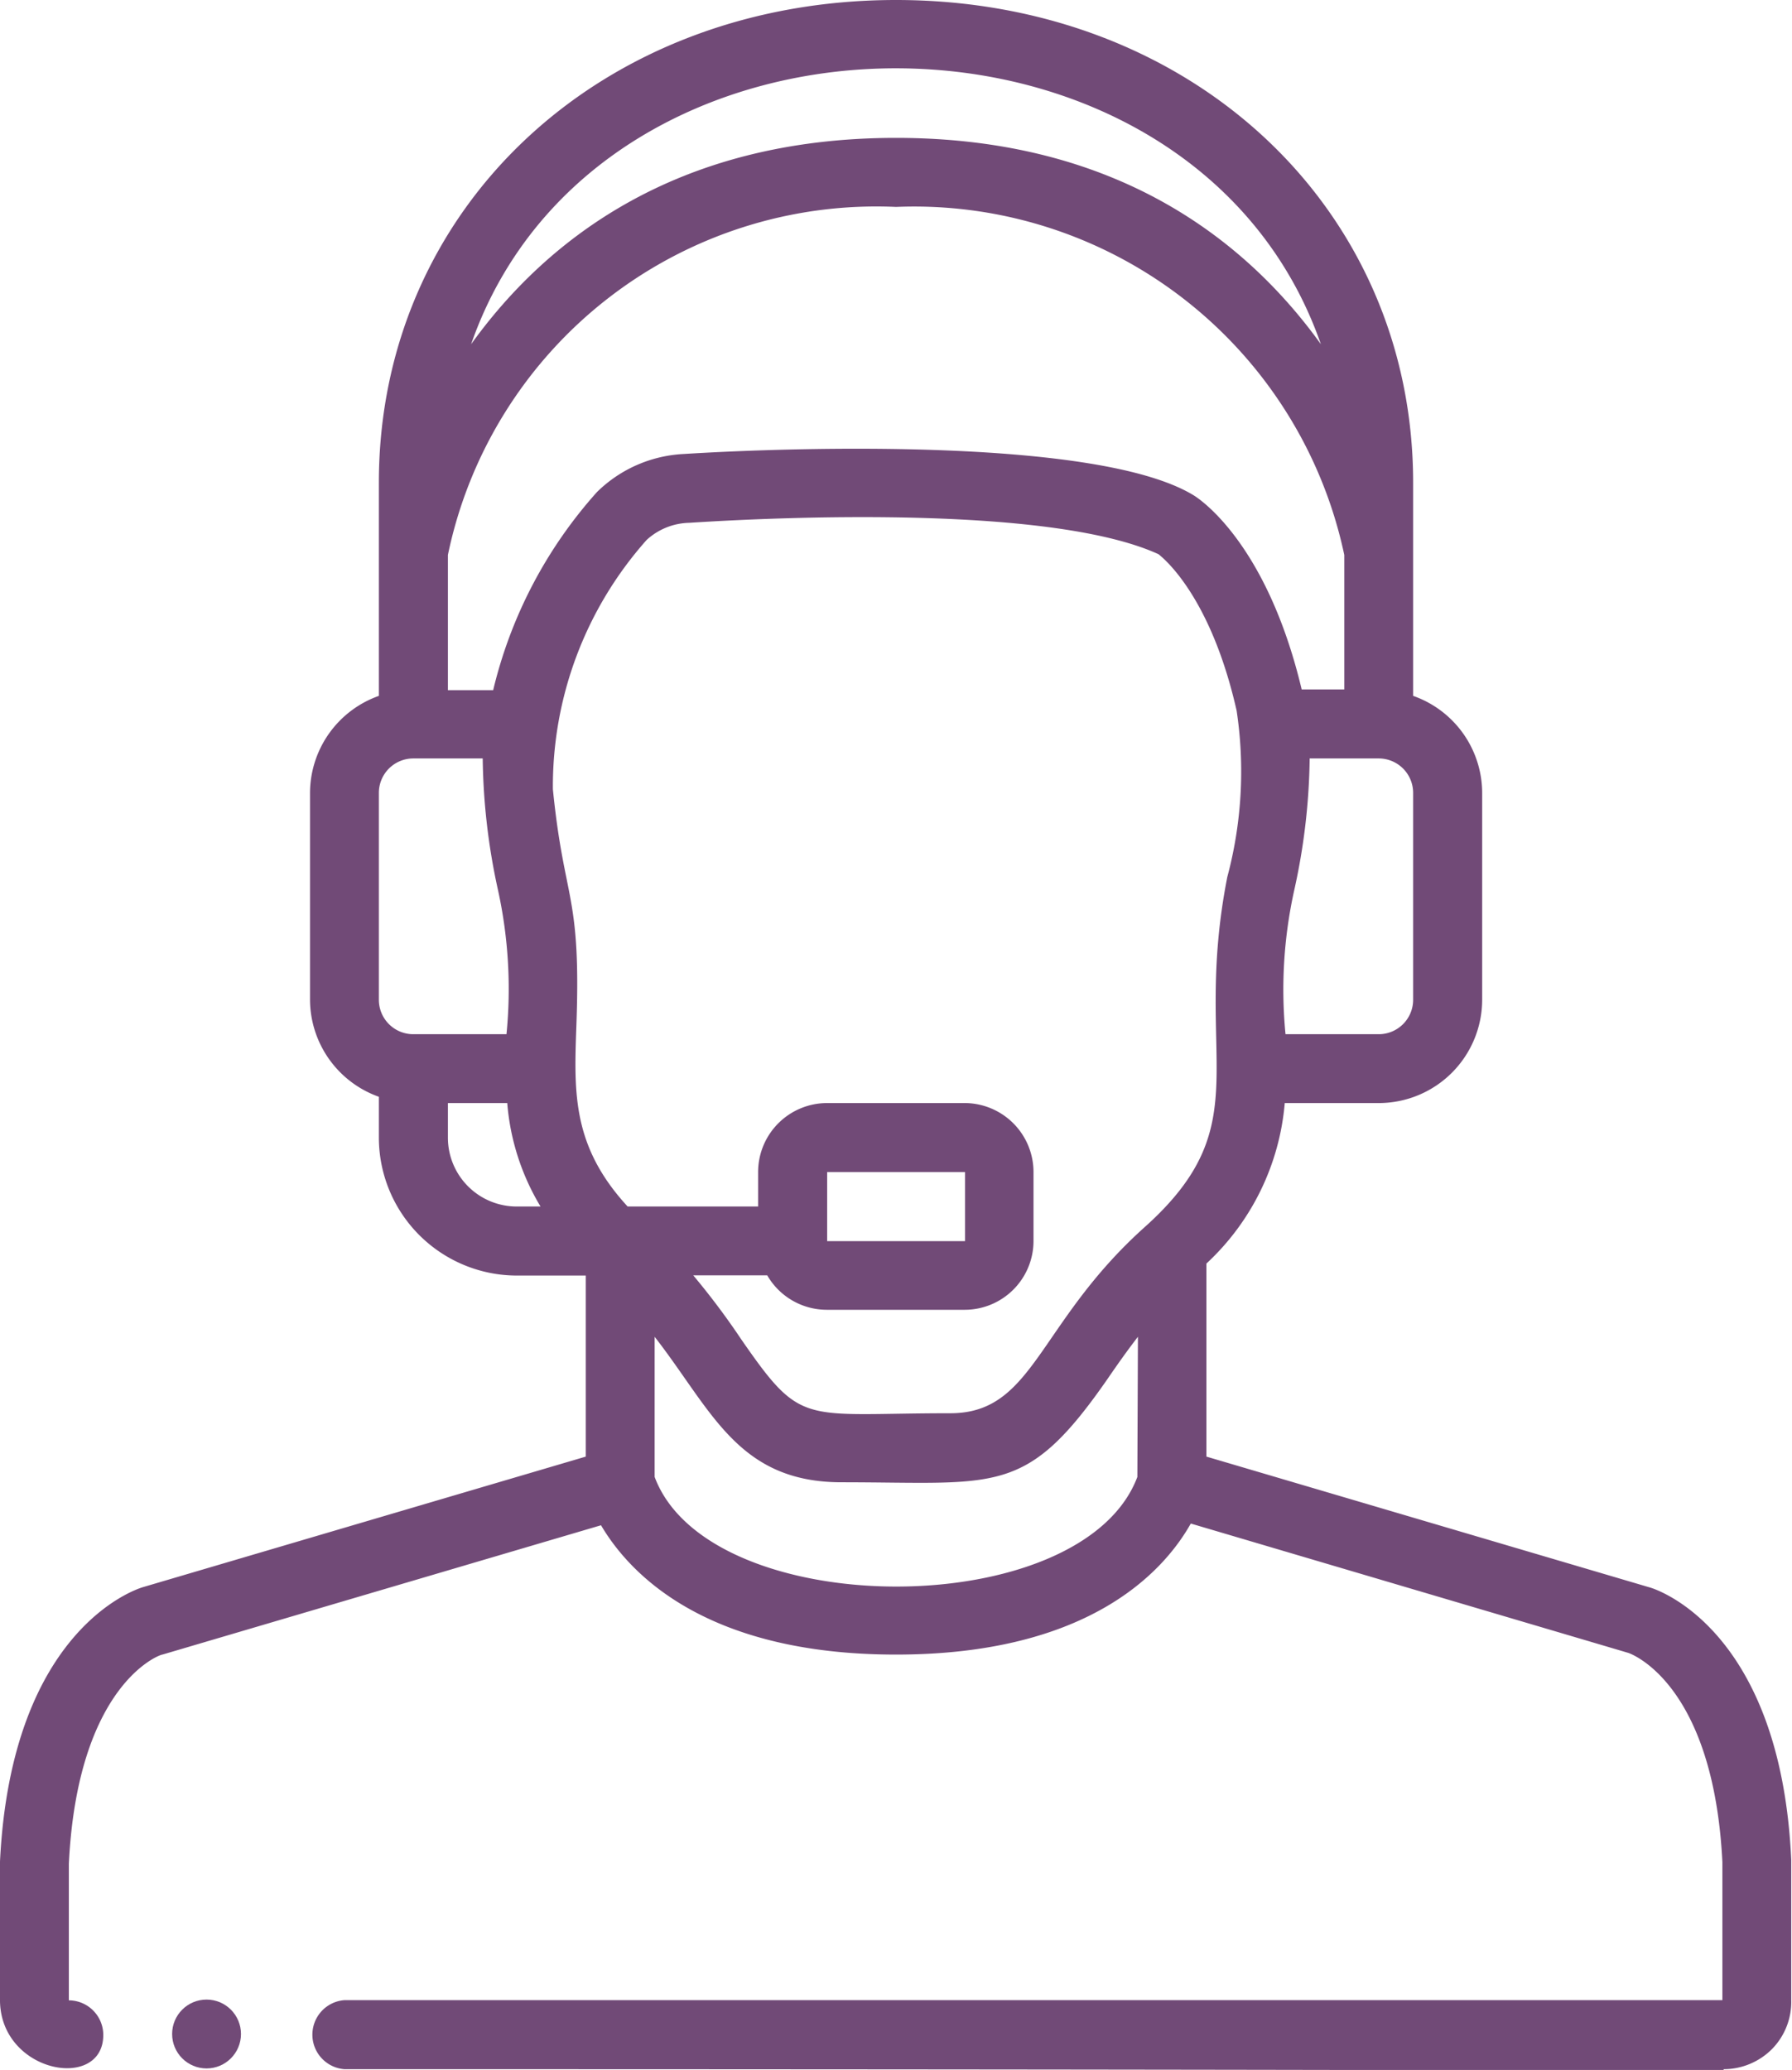 <?xml version="1.0" encoding="UTF-8"?> <svg xmlns="http://www.w3.org/2000/svg" viewBox="0 0 94.22 108.84"><defs><style>.cls-1{fill:#714a77;}</style></defs><title>LinkApi-Suporte</title><g id="Camada_2" data-name="Camada 2"><g id="Ícones_novo_site" data-name="Ícones novo site"><circle class="cls-1" cx="10.86" cy="106.95" r="1.81"></circle><path class="cls-1" d="M86.71,83.46,63.43,76.59V66.44A13,13,0,0,0,67.55,58h4.94a5.44,5.44,0,0,0,5.44-5.43V41.69a5.42,5.42,0,0,0-3.63-5.1V25.38C74.3,10.91,62.61,0,47.11,0S19.92,10.91,19.92,25.38V36.59a5.43,5.43,0,0,0-3.62,5.1V52.57a5.44,5.44,0,0,0,3.62,5.1v2.15a7.26,7.26,0,0,0,7.25,7.25H30.8v9.52L7.53,83.45C7.25,83.53.6,85.58,0,97.88v7.2C-.07,109,5.43,110,5.43,107a1.82,1.82,0,0,0-1.81-1.82V98c.46-9.42,4.76-11,4.92-11l23.06-6.8C33.05,82.66,37,87,47.11,87s14.07-4.35,15.5-6.89l23,6.8c.18.06,4.48,1.63,4.95,11l0,7.26H18.11a1.82,1.82,0,0,0,0,3.63c74.74,0,72.51.18,72.51,0a3.59,3.59,0,0,0,2.56-1.07,3.54,3.54,0,0,0,1-2.57V97.79C93.62,85.58,87,83.53,86.71,83.46ZM74.3,41.69V52.57a1.81,1.81,0,0,1-1.81,1.81h-4.9a24.15,24.15,0,0,1,.46-7.58,33.54,33.54,0,0,0,.81-6.92h3.63A1.81,1.81,0,0,1,74.3,41.69ZM69.45,18.1C65.56,12.69,58.76,7.25,47.11,7.25S28.66,12.69,24.77,18.1C31.52-1.26,62.7-1.23,69.45,18.1ZM23.55,29.18a23,23,0,0,1,23.56-18.3,23.12,23.12,0,0,1,23.57,18.3v7.07H68.44c-1.82-7.64-5.32-10-5.72-10.23-5-3-20.83-2.52-26.75-2.15a7,7,0,0,0-4.58,2,23.92,23.92,0,0,0-5.46,10.42H23.55Zm-1.82,25.2a1.81,1.81,0,0,1-1.81-1.81V41.69a1.81,1.81,0,0,1,1.81-1.81h3.65a33.83,33.83,0,0,0,.81,6.95,24.25,24.25,0,0,1,.44,7.55Zm5.44,9.06a3.62,3.62,0,0,1-3.62-3.62V58h3.12a12.46,12.46,0,0,0,1.75,5.44ZM59.8,77.66c-2.91,7.72-22.52,7.65-25.38,0h0V70.29c3,3.85,4.36,7.65,9.83,7.65,8.22,0,9.69.76,14-5.46.48-.7,1-1.44,1.58-2.19Zm.4-13.15h0c-5.66,5.07-5.82,9.8-10.23,9.8-7.83,0-7.78.76-11-3.89a39.08,39.08,0,0,0-2.52-3.36h3.89a3.62,3.62,0,0,0,3.13,1.81h7.25a3.62,3.62,0,0,0,3.62-3.62V61.63A3.63,3.63,0,0,0,50.74,58H43.49a3.63,3.63,0,0,0-3.63,3.63v1.81H33c-2.9-3.15-2.82-5.94-2.7-9.37.27-7.16-.63-6.57-1.23-12.57A19.48,19.48,0,0,1,34,28.39a3.42,3.42,0,0,1,2.24-.9c5.89-.38,19.25-.83,24.67,1.65.41.32,2.79,2.39,4.11,8.23a21.47,21.47,0,0,1-.49,8.74C62.64,55.72,66.34,59,60.2,64.51Zm-16.71.75V61.63h7.25v3.63Z"></path></g></g></svg> 